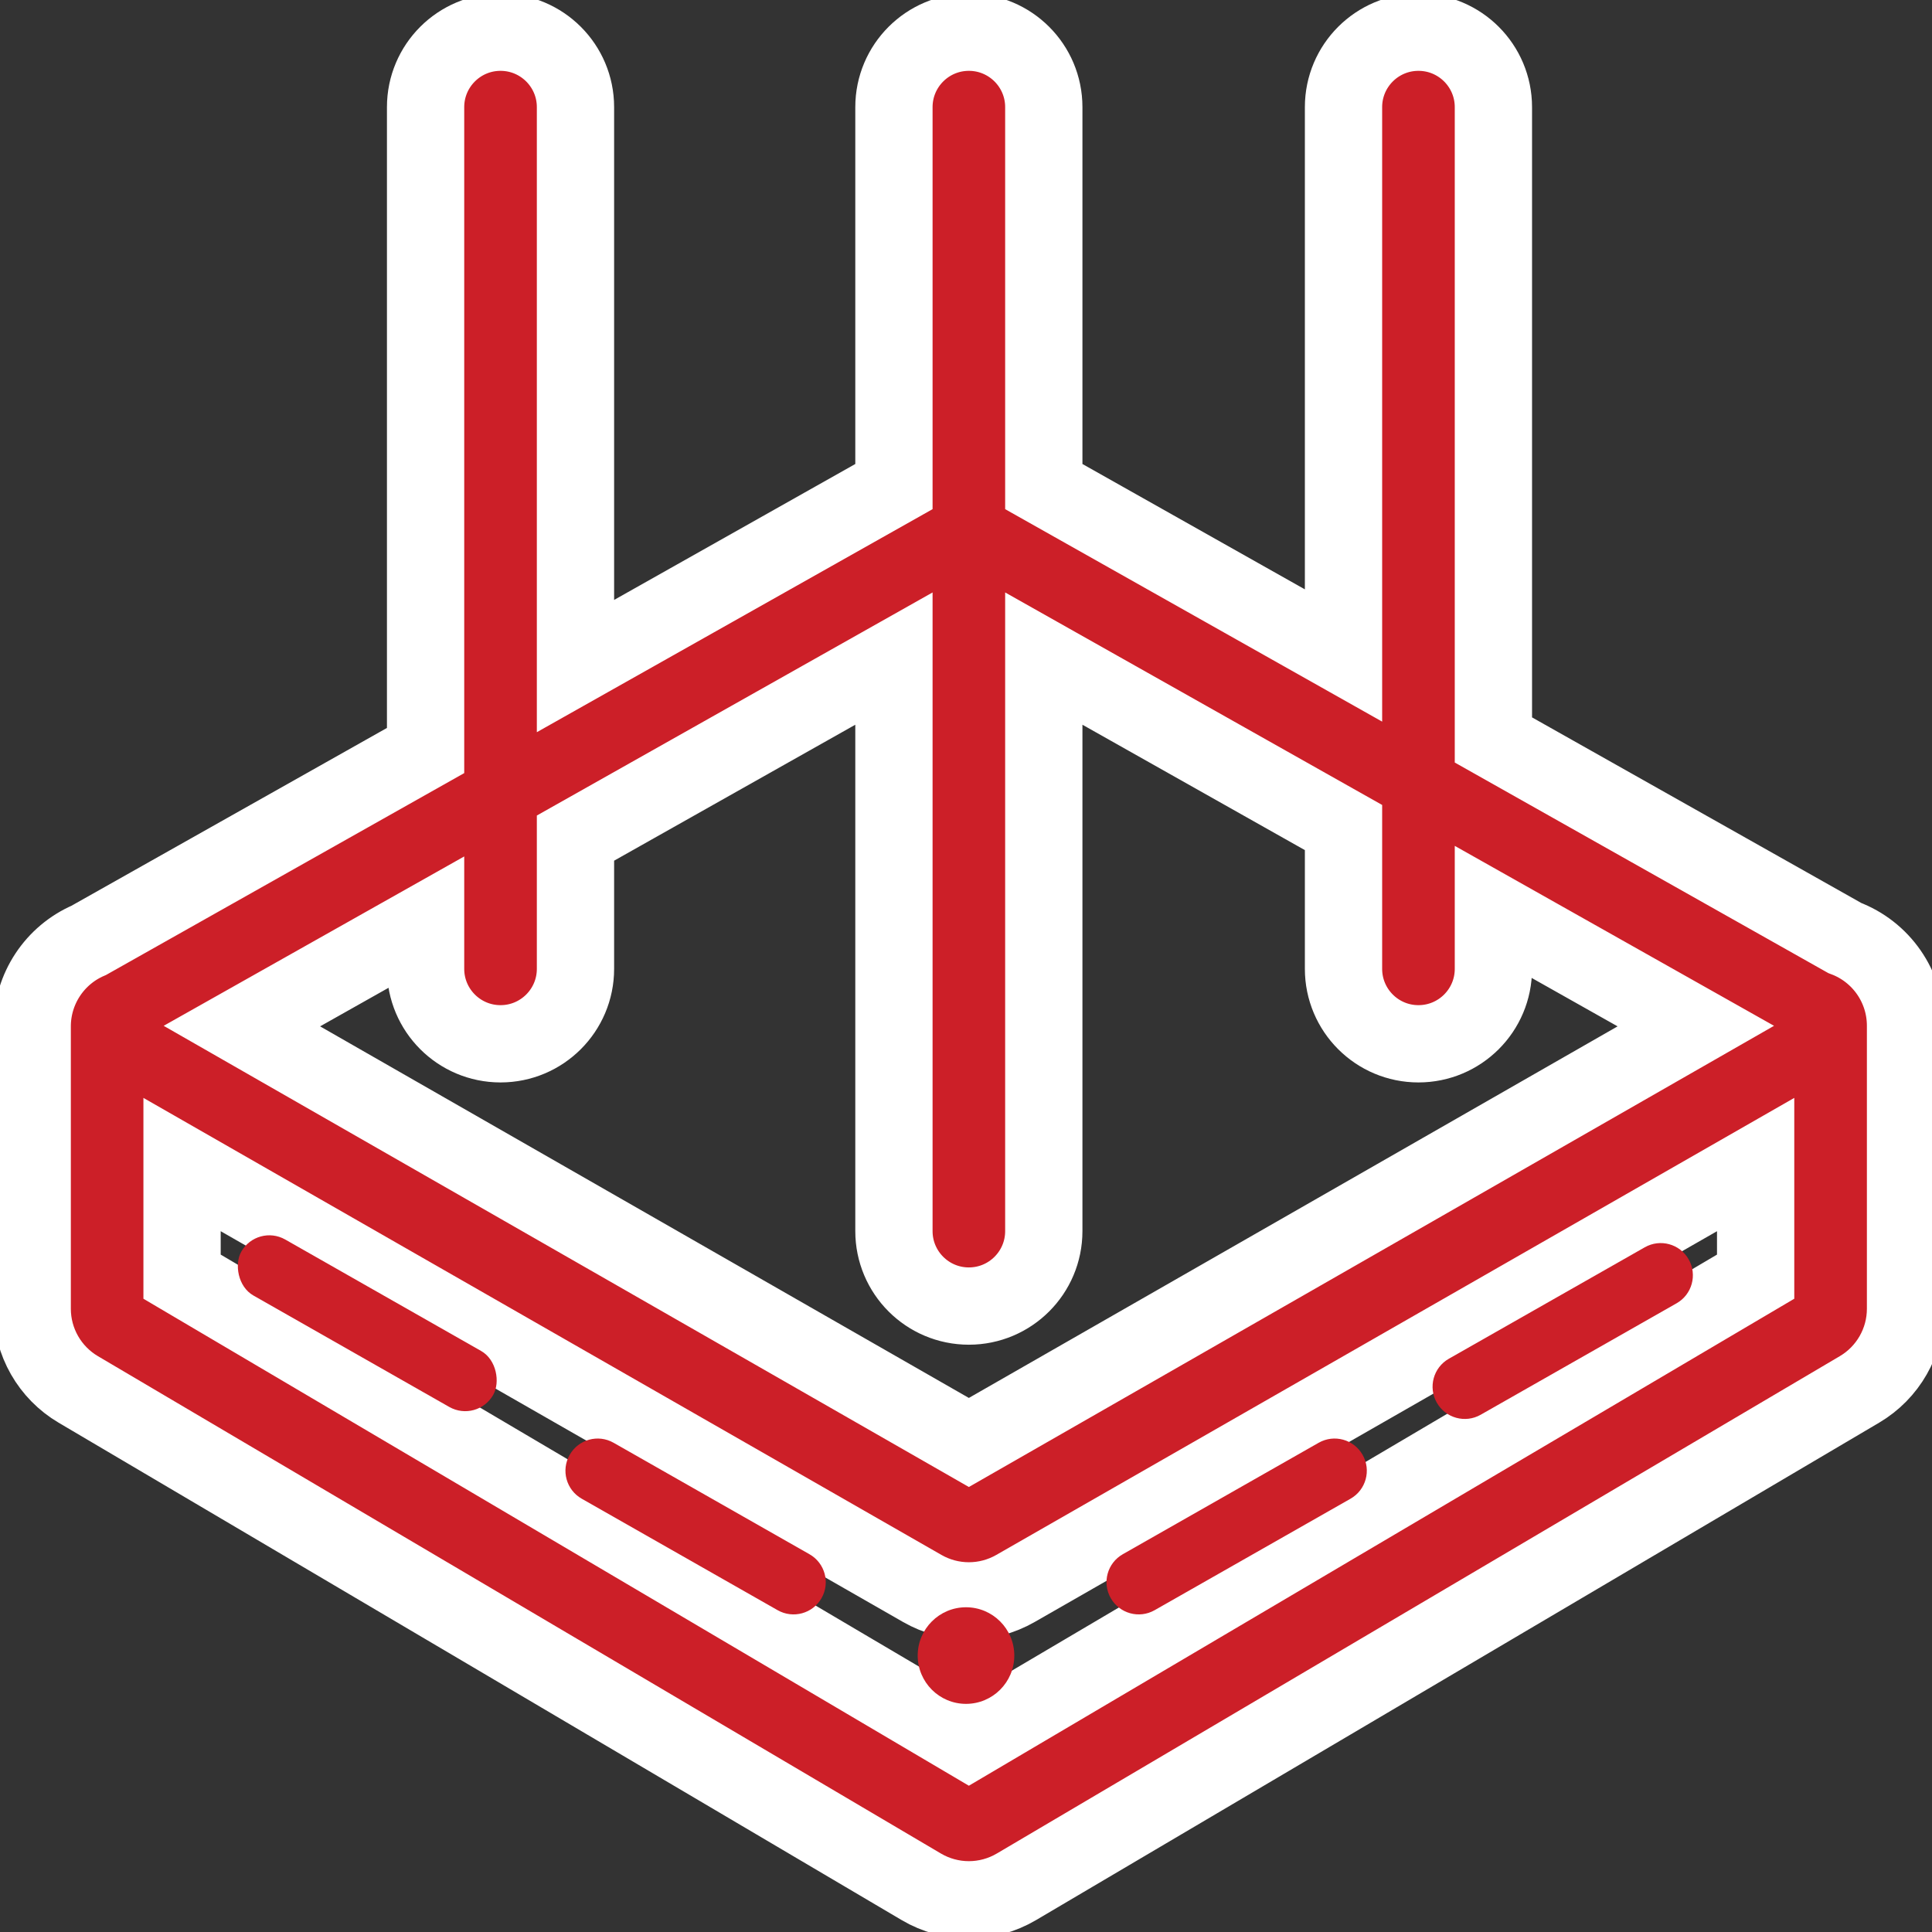 <svg width="60" height="60" viewBox="0 0 60 60" fill="none" xmlns="http://www.w3.org/2000/svg">
<rect x="0" y="0" width="60" height="60" fill="#333333" stroke="none"/>
<g clip-path="url(#clip0_160_2413)">
<path fill-rule="evenodd" clip-rule="evenodd" d="M41.724 20.357L32.416 15.111V3.327C32.416 2.042 31.374 1 30.089 1C28.804 1 27.762 2.042 27.762 3.327V15.111L17.872 20.685V3.327C17.872 2.042 16.83 1 15.544 1C14.259 1 13.217 2.042 13.217 3.327V23.308L2.758 29.203C1.701 29.658 1 30.704 1 31.875V40.645C1 41.674 1.544 42.627 2.431 43.15L28.611 58.596C29.523 59.135 30.655 59.135 31.567 58.596L57.747 43.15C58.634 42.627 59.178 41.674 59.178 40.645V31.855C59.178 30.637 58.421 29.555 57.291 29.131L46.379 22.98V3.327C46.379 2.042 45.337 1 44.051 1C42.766 1 41.724 2.042 41.724 3.327V20.357ZM17.872 30.089C17.872 31.374 16.83 32.416 15.544 32.416C14.259 32.416 13.217 31.374 13.217 30.089V28.651L7.512 31.866L30.089 44.797L52.665 31.866L46.379 28.323V30.089C46.379 31.374 45.337 32.416 44.051 32.416C42.766 32.416 41.724 31.374 41.724 30.089V25.7L32.416 20.453V38.234C32.416 39.519 31.374 40.561 30.089 40.561C28.804 40.561 27.762 39.519 27.762 38.234V20.453L17.872 26.028V30.089ZM54.523 36.166L31.535 49.332C30.639 49.845 29.539 49.845 28.643 49.332L5.654 36.166V39.648L30.089 54.064L54.523 39.648V36.166Z" fill="#CC1F28" stroke="white" stroke-width="2.4"/>
<path d="M42.317 45.181C42.044 44.701 41.433 44.533 40.953 44.806L34.869 48.268C34.389 48.541 34.221 49.151 34.495 49.631C34.768 50.111 35.378 50.279 35.858 50.006L41.942 46.544C42.422 46.271 42.59 45.661 42.317 45.181Z" fill="#CC1F28"/>
<path d="M52.443 39.11C52.17 38.63 51.56 38.463 51.08 38.736L44.995 42.197C44.515 42.47 44.348 43.081 44.621 43.561C44.894 44.041 45.504 44.209 45.984 43.936L52.069 40.474C52.549 40.201 52.716 39.59 52.443 39.11Z" fill="#CC1F28"/>
<path d="M17.692 45.181C17.965 44.701 18.575 44.533 19.055 44.806L25.139 48.268C25.619 48.541 25.787 49.151 25.514 49.631C25.241 50.111 24.63 50.279 24.15 50.006L18.066 46.544C17.586 46.271 17.418 45.661 17.692 45.181Z" fill="#CC1F28"/>
<rect x="7.989" y="38" width="9" height="2" rx="1" transform="rotate(29.638 7.989 38)" fill="#CC1F28"/>
<path d="M31.5 51.415C31.5 52.243 30.828 52.915 30 52.915C29.172 52.915 28.5 52.243 28.5 51.415C28.5 50.587 29.172 49.915 30 49.915C30.828 49.915 31.5 50.587 31.5 51.415Z" fill="#CC1F28"/>
</g>
<defs>
<clipPath id="clip0_160_2413">
<rect width="60" height="60" fill="white"/>
</clipPath>
</defs>
</svg>
